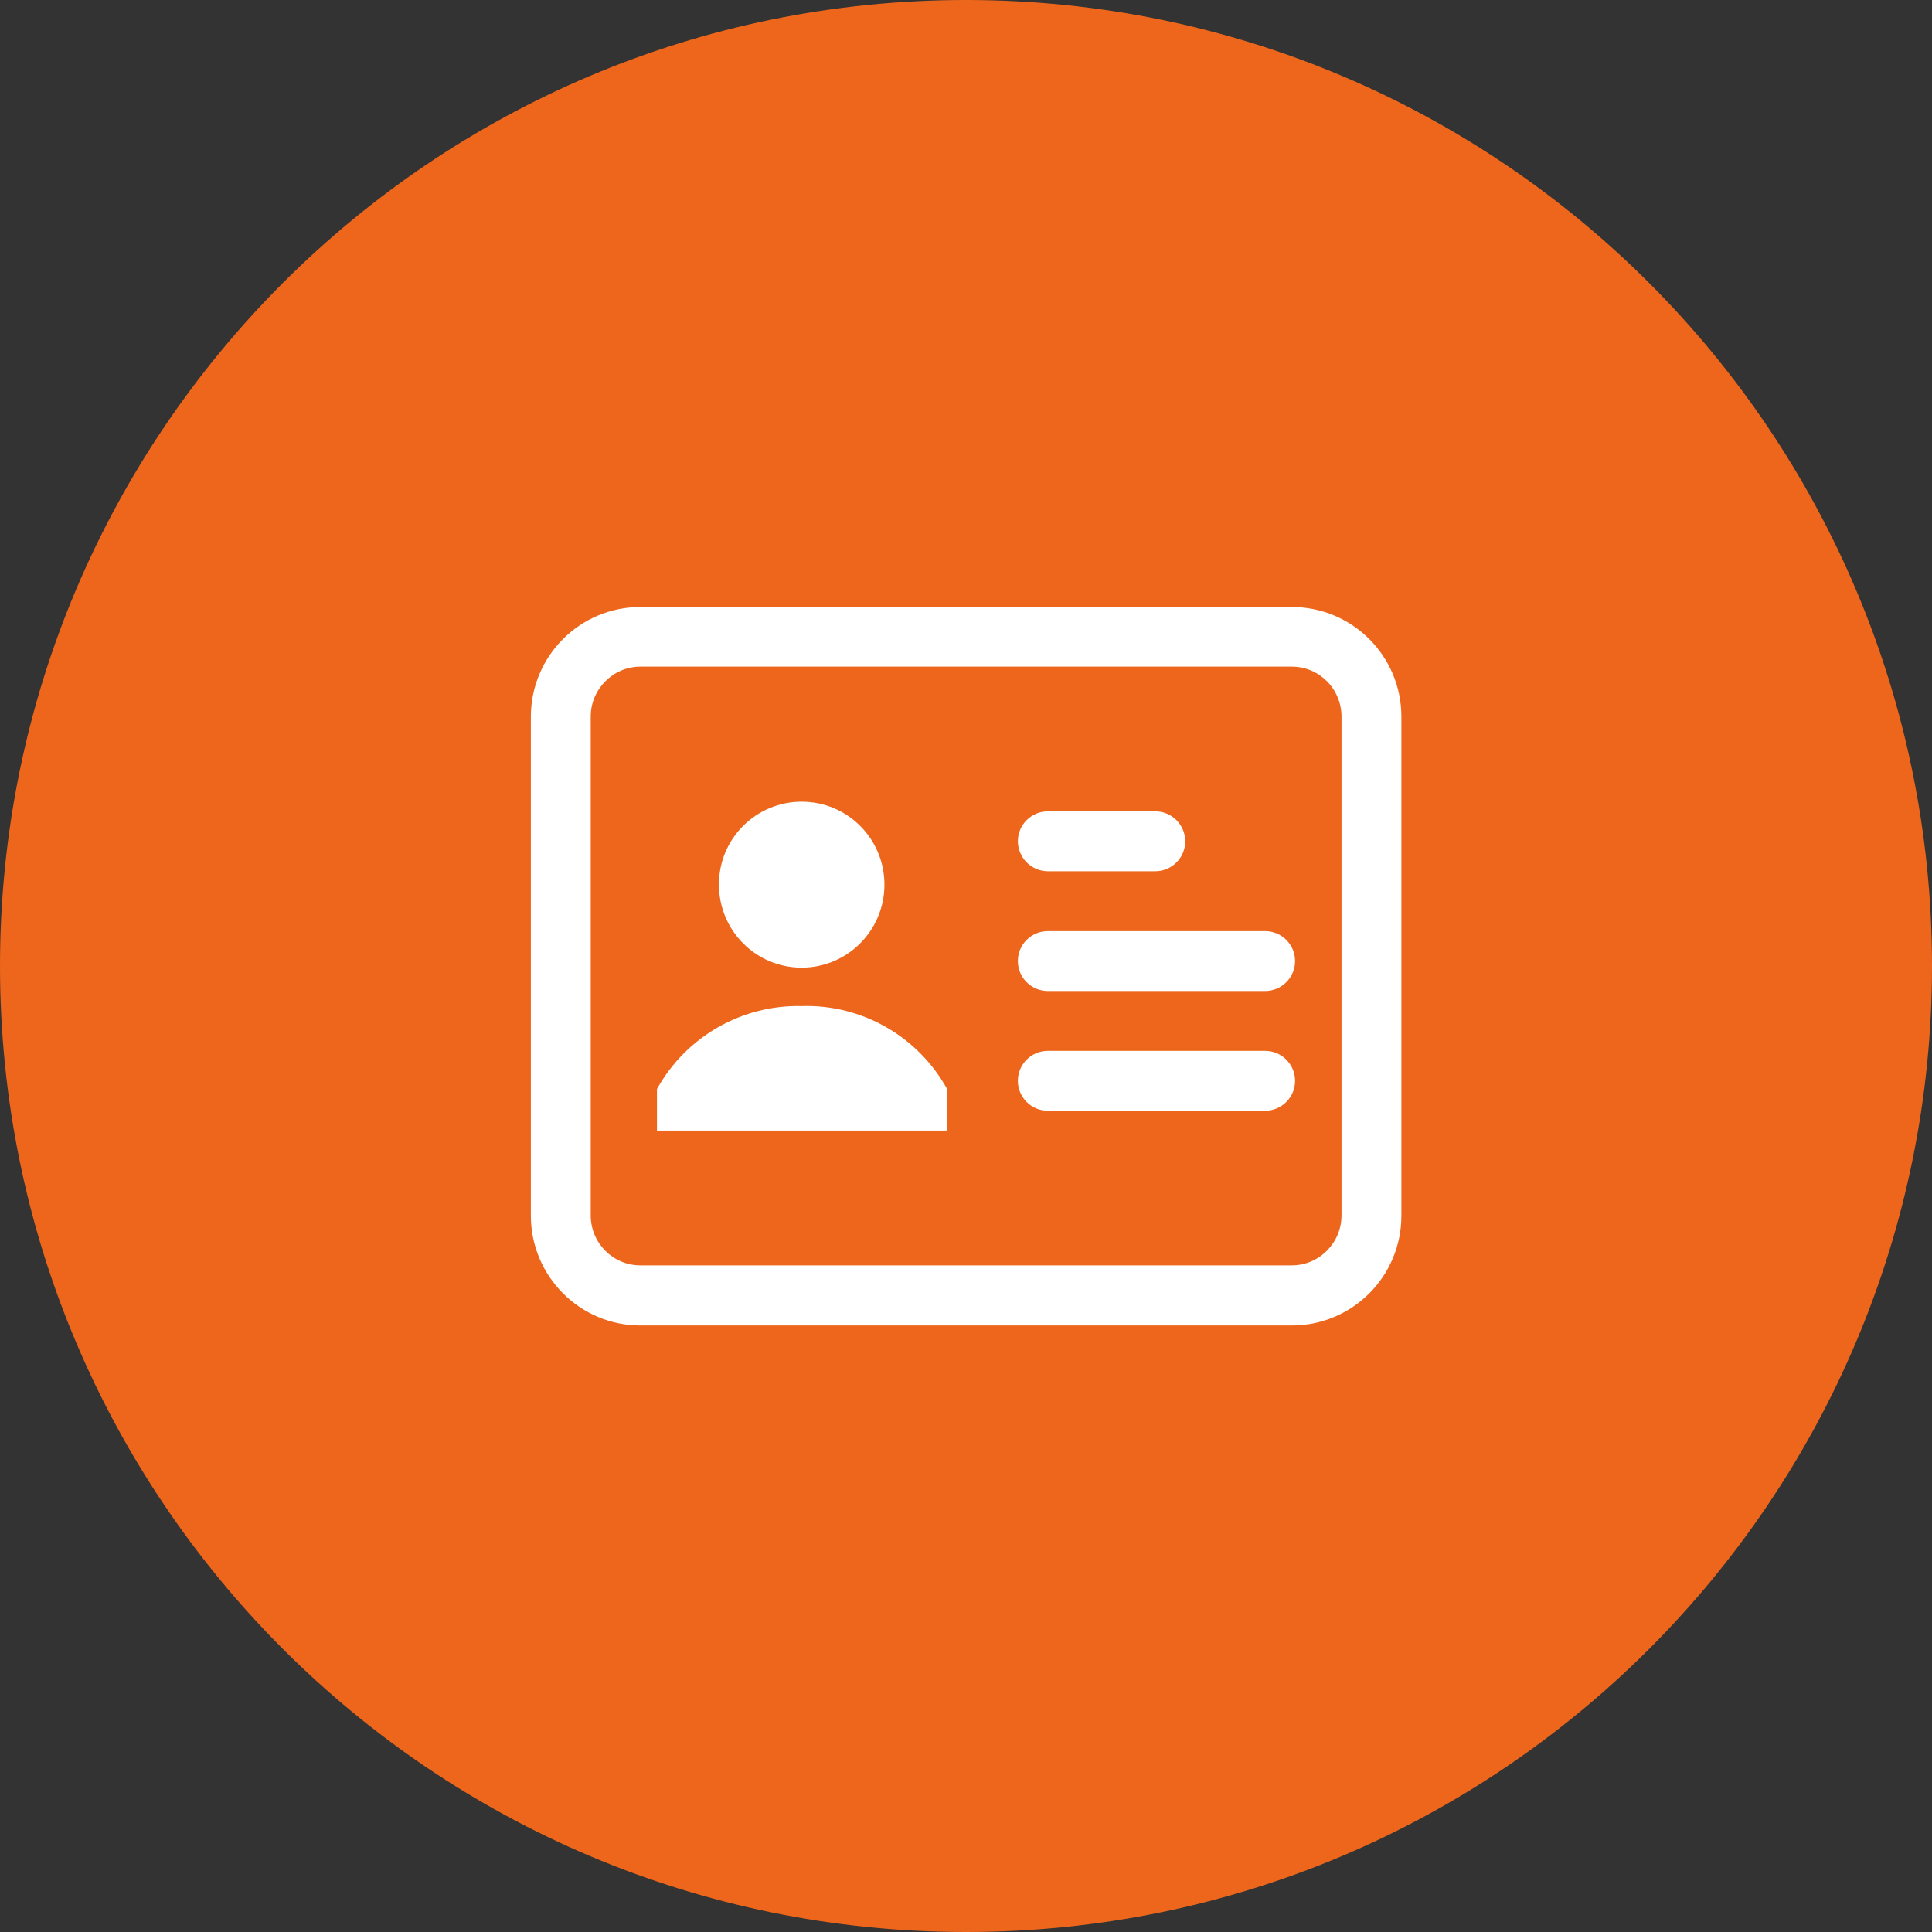 <?xml version="1.0" encoding="utf-8"?>
<!-- Generator: Adobe Illustrator 25.0.0, SVG Export Plug-In . SVG Version: 6.00 Build 0)  -->
<svg version="1.1" id="Layer_1" xmlns="http://www.w3.org/2000/svg" xmlns:xlink="http://www.w3.org/1999/xlink" x="0px" y="0px"
	 viewBox="0 0 81.96 81.96" style="enable-background:new 0 0 81.96 81.96;" xml:space="preserve">
<rect x="0" y="0" width="81.96" height="81.96" fill="#333333" stroke="none"/>
<style type="text/css">
	.st0{clip-path:url(#SVGID_2_);fill:#ED661C;}
	.st1{clip-path:url(#SVGID_2_);fill:#FFFFFF;}
</style>
<g>
	<defs>
		<rect id="SVGID_1_" x="0" y="0" width="81.96" height="81.96"/>
	</defs>
	<clipPath id="SVGID_2_">
		<use xlink:href="#SVGID_1_"  style="overflow:visible;"/>
	</clipPath>
	<path class="st0" d="M40.98,81.96c22.63,0,40.98-18.35,40.98-40.98S63.62,0,40.98,0S0,18.35,0,40.98S18.35,81.96,40.98,81.96"/>
	<path class="st1" d="M56.91,51.56c0,1.17-0.95,2.12-2.11,2.12H27.17c-1.17,0-2.11-0.95-2.11-2.12V30.4c0-1.17,0.95-2.12,2.11-2.12
		H54.8c1.17,0,2.11,0.95,2.11,2.12V51.56z M54.8,25.75H27.17c-2.57,0-4.65,2.08-4.65,4.66v21.16c0,2.57,2.08,4.66,4.65,4.66H54.8
		c2.57,0,4.65-2.08,4.65-4.66V30.4C59.45,27.83,57.37,25.75,54.8,25.75"/>
	<path class="st1" d="M53.67,39.5h-9.22c-0.7,0-1.27,0.57-1.27,1.27c0,0.7,0.57,1.27,1.27,1.27h9.22c0.7,0,1.27-0.57,1.27-1.27
		C54.94,40.07,54.37,39.5,53.67,39.5"/>
	<path class="st1" d="M44.45,36.96h4.56c0.7,0,1.27-0.57,1.27-1.27c0-0.7-0.57-1.27-1.27-1.27h-4.56c-0.7,0-1.27,0.57-1.27,1.27
		C43.19,36.39,43.75,36.96,44.45,36.96"/>
	<path class="st1" d="M34.01,34.01c1.94,0,3.51,1.57,3.51,3.52c0,1.94-1.57,3.52-3.51,3.52c-1.94,0-3.51-1.57-3.51-3.52
		C30.49,35.58,32.07,34.01,34.01,34.01"/>
	<path class="st1" d="M34.01,42.68c-2.54-0.06-4.91,1.3-6.14,3.52v1.76h12.31V46.2C38.94,43.96,36.56,42.6,34.01,42.68"/>
	<path class="st1" d="M53.67,44.58h-9.22c-0.7,0-1.27,0.57-1.27,1.27c0,0.7,0.57,1.27,1.27,1.27h9.22c0.7,0,1.27-0.57,1.27-1.27
		C54.94,45.15,54.37,44.58,53.67,44.58"/>
</g>
</svg>
